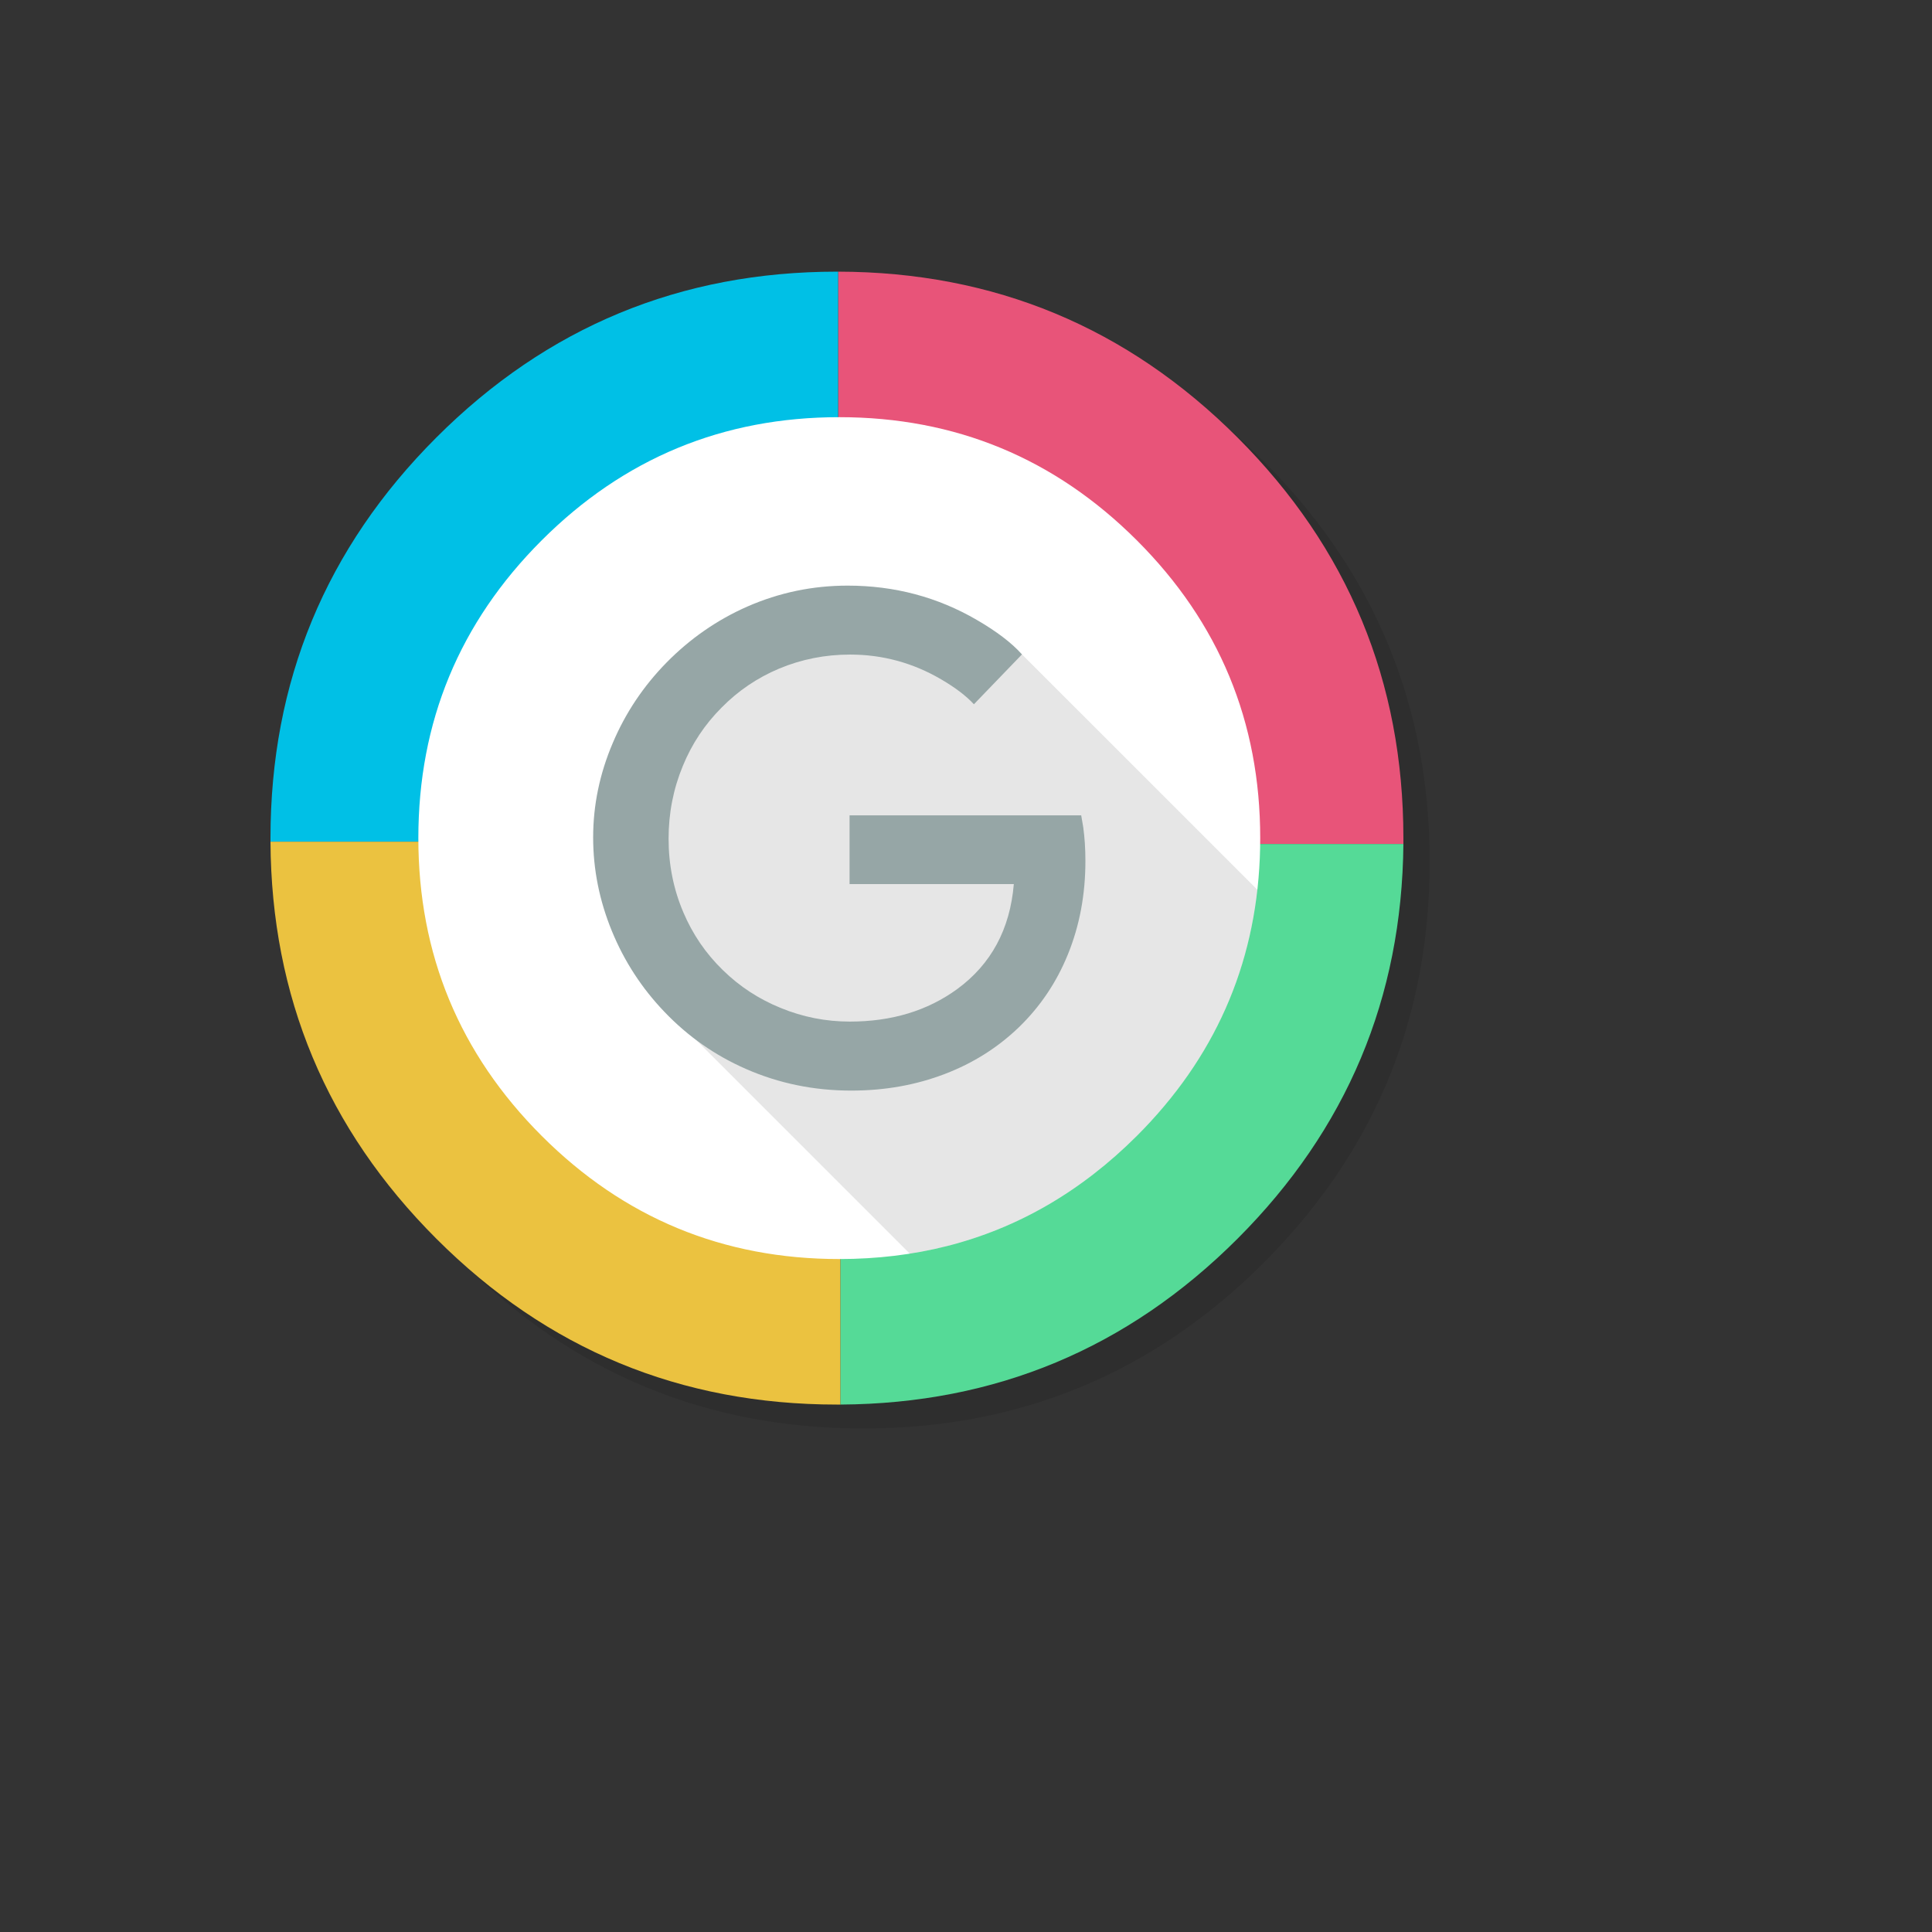 <svg xmlns="http://www.w3.org/2000/svg" version="1.1" xmlns:xlink="http://www.w3.org/1999/xlink" width="100%" height="100%" id="svgWorkerArea" viewBox="-25 -25 625 625" xmlns:idraw="https://idraw.muisca.co" style="background: white;"><rect x="-25" y="-25" width="625" height="625" fill="#333333" stroke="none"/><defs id="defsdoc"><pattern id="patternBool" x="0" y="0" width="10" height="10" patternUnits="userSpaceOnUse" patternTransform="rotate(35)"><circle cx="5" cy="5" r="4" style="stroke: none;fill: #ff000070;"></circle></pattern></defs><g id="fileImp-304515723" class="cosito"><path id="pathImp-925645526" fill="#000000" fill-opacity="0.098" class="grouped" d="M424.163 183.705C421.937 178.308 419.427 173.021 416.631 167.844 415.059 164.913 413.389 162.001 411.623 159.147 404.032 146.84 394.772 135.211 383.843 124.282 348.065 88.504 304.851 70.605 254.242 70.605 203.632 70.605 160.438 88.504 124.66 124.282 88.882 160.06 70.983 203.254 70.983 253.863 70.983 304.473 88.882 347.686 124.66 383.464 160.438 419.242 203.632 437.122 254.242 437.121 304.851 437.122 348.065 419.242 383.843 383.464 403.547 363.74 417.835 341.765 426.687 317.557 433.889 297.814 437.5 276.596 437.5 253.863 437.5 236.43 435.384 219.871 431.133 204.185 430.647 202.419 430.142 200.652 429.618 198.905 428.026 193.741 426.202 188.674 424.163 183.705 424.163 183.705 424.163 183.705 424.163 183.705"></path><path id="pathImp-976676688" fill="#E85479" fill-opacity="1" class="grouped" d="M428.997 248.039C428.997 247.405 428.997 246.764 428.997 246.117 428.997 195.508 411.118 152.314 375.34 116.536 339.659 80.874 296.581 62.976 246.127 62.879 246.127 62.879 246.127 247.282 246.127 247.282 246.127 247.282 246.904 247.282 246.904 247.282 246.904 247.282 246.904 248.039 246.904 248.039 246.904 248.039 428.997 248.039 428.997 248.039 428.997 248.039 428.997 248.039 428.997 248.039"></path><path id="pathImp-114372059" fill="#00C0E6" fill-opacity="1" class="grouped" d="M246.127 62.879C245.991 62.879 245.875 62.879 245.739 62.879 195.129 62.879 151.935 80.758 116.157 116.536 80.379 152.314 62.5 195.508 62.5 246.117 62.5 246.506 62.5 246.894 62.5 247.282 62.5 247.282 246.127 247.282 246.127 247.282 246.127 247.282 246.127 62.879 246.127 62.879 246.127 62.879 246.127 62.879 246.127 62.879"></path><path id="pathImp-474257542" fill="#EBC240" fill-opacity="1" class="grouped" d="M246.904 248.039C246.904 248.039 246.904 247.282 246.904 247.282 246.904 247.282 246.127 247.282 246.127 247.282 246.127 247.282 62.5 247.282 62.5 247.282 62.772 297.406 80.651 340.212 116.157 375.718 151.935 411.496 195.129 429.376 245.739 429.376 245.875 429.376 245.991 429.376 246.127 429.376 246.38 429.376 246.651 429.376 246.904 429.376 246.904 429.376 246.904 248.039 246.904 248.039 246.904 248.039 246.904 248.039 246.904 248.039"></path><path id="pathImp-485726487" fill="#55DA97" fill-opacity="1" class="grouped" d="M246.904 248.039C246.904 248.039 246.904 429.376 246.904 429.376 297.028 429.084 339.833 411.205 375.34 375.718 410.652 340.387 428.551 297.834 428.997 248.039 428.997 248.039 246.904 248.039 246.904 248.039 246.904 248.039 246.904 248.039 246.904 248.039"></path><path id="pathImp-615208742" fill="#FFFFFF" fill-opacity="1" class="grouped" d="M382.542 252.64C382.632 250.485 382.678 248.311 382.678 246.117 382.678 208.515 369.38 176.405 342.804 149.829 316.208 123.253 284.099 109.955 246.496 109.955 208.893 109.955 176.784 123.253 150.208 149.829 123.631 176.405 110.334 208.515 110.334 246.117 110.334 283.72 123.631 315.829 150.208 342.425 176.784 369.001 208.893 382.299 246.496 382.299 258.687 382.299 270.296 380.902 281.342 378.106 304.327 372.282 324.827 360.382 342.804 342.425 367.808 317.402 381.067 287.506 382.542 252.64 382.542 252.64 382.542 252.64 382.542 252.64"></path><path id="pathImp-865184428" fill="#000000" fill-opacity="0.098" class="grouped" d="M342.804 342.425C365.355 319.863 378.342 293.335 381.765 262.842 381.765 262.842 305.608 186.694 305.608 186.694 305.608 186.694 256.202 177.269 256.202 177.269 256.202 177.269 189.199 203.467 189.199 203.467 189.199 203.467 183.404 294.65 183.404 294.65 183.404 294.65 269.316 380.562 269.316 380.562 269.316 380.562 269.326 380.572 269.326 380.572 273.499 379.892 277.46 379.096 281.342 378.106 304.327 372.282 324.827 360.382 342.804 342.425 342.804 342.425 342.804 342.425 342.804 342.425"></path><path id="pathImp-129781388" fill="#96A6A6" fill-opacity="1" class="grouped" d="M326.128 253.533C326.128 249.625 325.895 245.988 325.429 242.623 325.429 242.623 324.769 238.76 324.769 238.76 324.769 238.76 249.835 238.76 249.835 238.76 249.835 238.76 249.835 261.007 249.835 261.007 249.835 261.007 302.968 261.007 302.968 261.007 301.745 275.586 295.65 286.904 284.662 294.96 275.052 301.969 263.463 305.482 249.932 305.482 242.148 305.482 234.693 304.007 227.568 301.075 220.521 298.222 214.27 294.145 208.854 288.845 203.322 283.468 199.051 277.217 196.042 270.092 192.877 262.657 191.286 254.717 191.286 246.311 191.286 238.061 192.819 230.218 195.886 222.802 198.818 215.639 202.992 209.349 208.427 203.914 213.785 198.459 219.997 194.265 227.044 191.295 234.305 188.267 241.953 186.753 249.99 186.753 260.512 186.753 270.354 189.432 279.498 194.79 284.079 197.469 287.593 200.148 290.059 202.827 290.059 202.827 305.608 186.694 305.608 186.694 302.289 182.987 297.436 179.279 291.049 175.571 278.333 168.155 264.375 164.447 249.194 164.447 237.896 164.447 227.083 166.699 216.755 171.222 206.971 175.532 198.274 181.569 190.645 189.315 183.151 196.944 177.347 205.622 173.232 215.348 169 225.268 166.883 235.46 166.883 245.904 166.883 256.251 168.902 266.346 172.94 276.188 176.959 285.992 182.647 294.728 190.004 302.396 197.595 310.336 206.389 316.47 216.348 320.818 226.966 325.478 238.304 327.807 250.379 327.807 261.192 327.807 271.267 326.021 280.643 322.43 289.845 318.916 297.843 313.849 304.657 307.268 311.51 300.629 316.771 292.806 320.44 283.798 324.225 274.538 326.128 264.443 326.128 253.533 326.128 253.533 326.128 253.533 326.128 253.533"></path></g></svg>